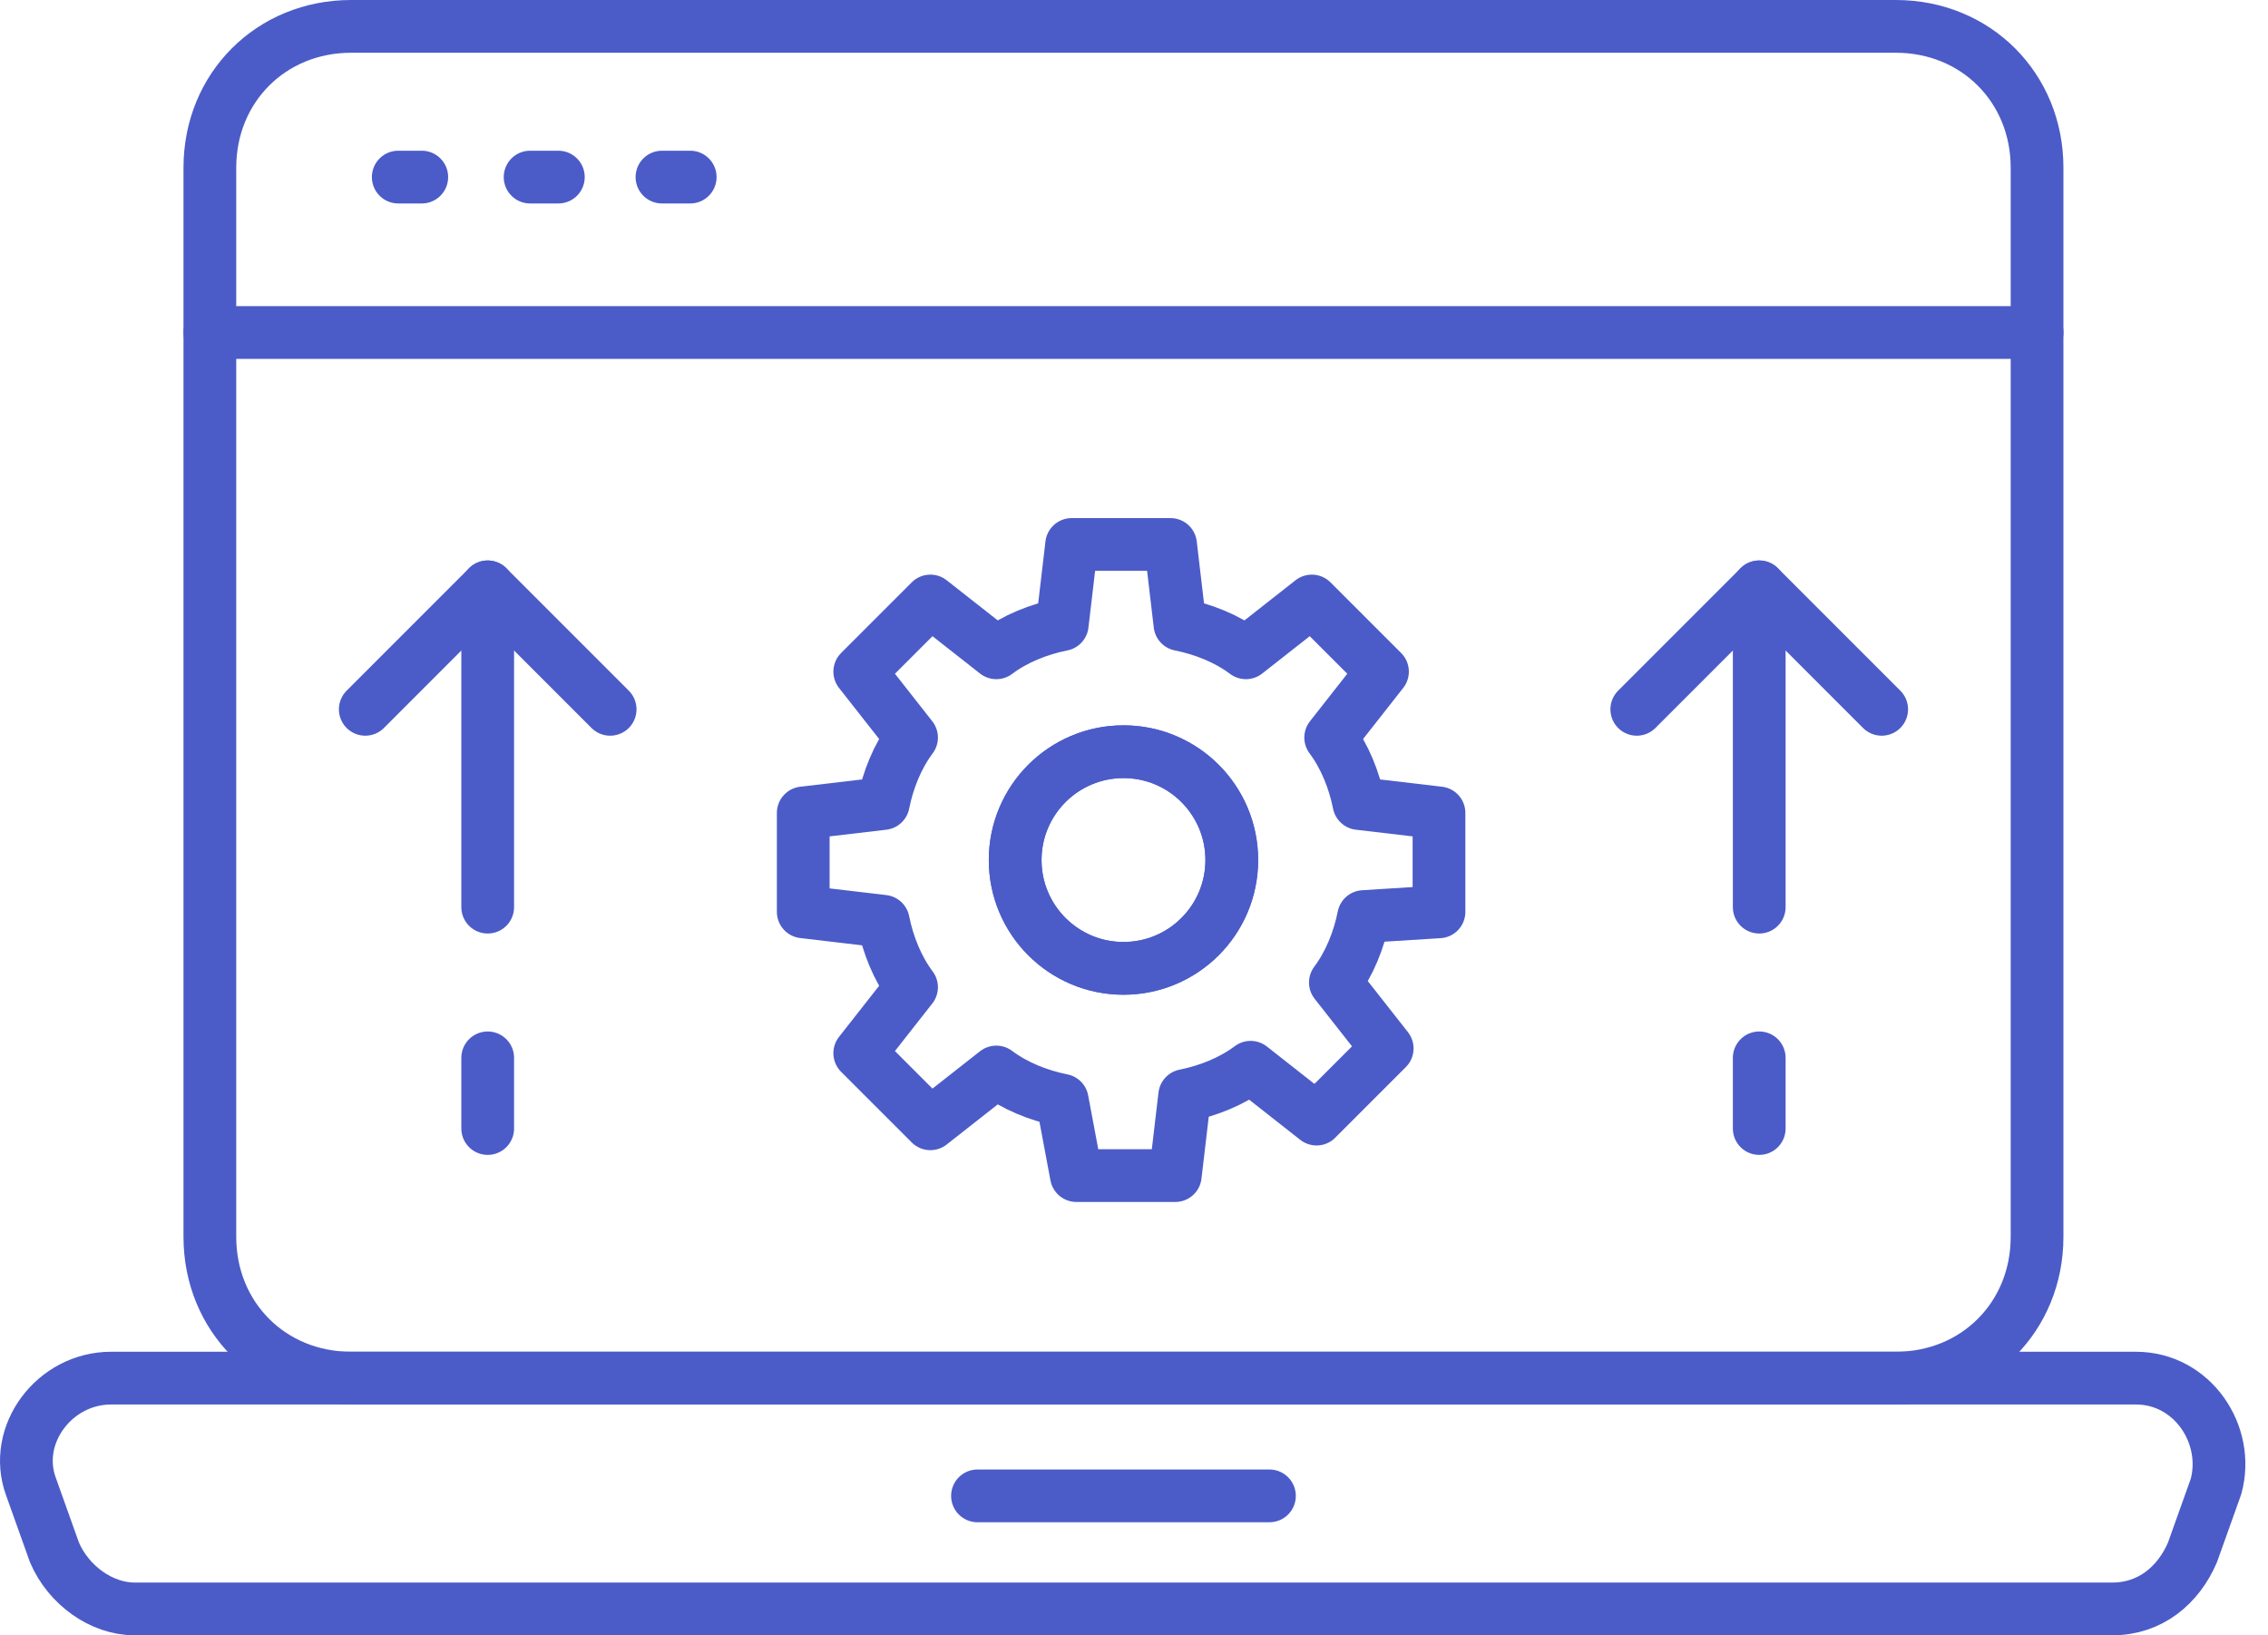 <?xml version="1.0" encoding="UTF-8"?>
<svg width="86px" height="62px" viewBox="0 0 86 62" version="1.1" xmlns="http://www.w3.org/2000/svg" xmlns:xlink="http://www.w3.org/1999/xlink">
    <title>F1720264-7946-424D-908D-4EE5DB601D11</title>
    <g id="Page-1" stroke="none" stroke-width="1" fill="none" fill-rule="evenodd" stroke-linecap="round" stroke-linejoin="round">
        <g id="Partnership-Page-(PrescreenAI)" transform="translate(-372, -4475)" stroke="#4B5CC8" stroke-width="2">
            <g id="Group-19" transform="translate(163, 4156)">
                <g id="Group" transform="translate(210, 320)">
                    <path d="M70.886,51.25 L12.315,51.25 C9.279,51.25 6.958,48.929 6.958,45.893 L6.958,5.357 C6.958,2.321 9.279,0 12.315,0 L70.886,0 C73.922,0 76.243,2.321 76.243,5.357 L76.243,45.893 C76.243,48.929 73.922,51.25 70.886,51.25 Z" id="Path"></path>
                    <line x1="6.958" y1="11.607" x2="76.243" y2="11.607" id="Path"></line>
                    <path d="M79.101,60 L4.101,60 C2.851,60 1.601,59.107 1.065,57.857 L0.172,55.357 C-0.542,53.393 1.065,51.25 3.208,51.25 L79.993,51.25 C82.136,51.25 83.565,53.393 83.029,55.357 L82.136,57.857 C81.601,59.107 80.529,60 79.101,60 Z" id="Path"></path>
                    <line x1="36.065" y1="55.714" x2="47.136" y2="55.714" id="Path"></line>
                    <line x1="14.101" y1="5.714" x2="14.993" y2="5.714" id="Path"></line>
                    <line x1="19.101" y1="5.714" x2="20.172" y2="5.714" id="Path"></line>
                    <line x1="24.101" y1="5.714" x2="25.172" y2="5.714" id="Path"></line>
                    <path d="M50.708,33.75 C50.529,34.643 50.172,35.536 49.636,36.25 L51.601,38.75 L48.922,41.429 L46.422,39.464 C45.708,40 44.815,40.357 43.922,40.536 L43.565,43.571 L39.815,43.571 L39.279,40.714 C38.386,40.536 37.493,40.179 36.779,39.643 L34.279,41.607 L31.601,38.929 L33.565,36.429 C33.029,35.714 32.672,34.821 32.493,33.929 L29.458,33.571 L29.458,29.821 L32.493,29.464 C32.672,28.571 33.029,27.679 33.565,26.964 L31.601,24.464 L34.279,21.786 L36.779,23.75 C37.493,23.214 38.386,22.857 39.279,22.679 L39.636,19.643 L43.386,19.643 L43.743,22.679 C44.636,22.857 45.529,23.214 46.243,23.75 L48.743,21.786 L51.422,24.464 L49.458,26.964 C49.993,27.679 50.351,28.571 50.529,29.464 L53.565,29.821 L53.565,33.571 L50.708,33.75 Z" id="Path"></path>
                    <circle id="Oval" cx="41.601" cy="31.607" r="4.107"></circle>
                    <circle id="Oval" cx="41.601" cy="31.607" r="4.107"></circle>
                    <line x1="65.708" y1="21.25" x2="65.708" y2="33.393" id="Path"></line>
                    <polyline id="Path" points="61.065 25.893 65.708 21.25 70.351 25.893"></polyline>
                    <line x1="65.708" y1="39.107" x2="65.708" y2="41.786" id="Path"></line>
                    <line x1="17.493" y1="21.25" x2="17.493" y2="33.393" id="Path"></line>
                    <polyline id="Path" points="12.851 25.893 17.493 21.25 22.136 25.893"></polyline>
                    <line x1="17.493" y1="39.107" x2="17.493" y2="41.786" id="Path"></line>
                </g>
            </g>
        </g>
    </g>
</svg>
